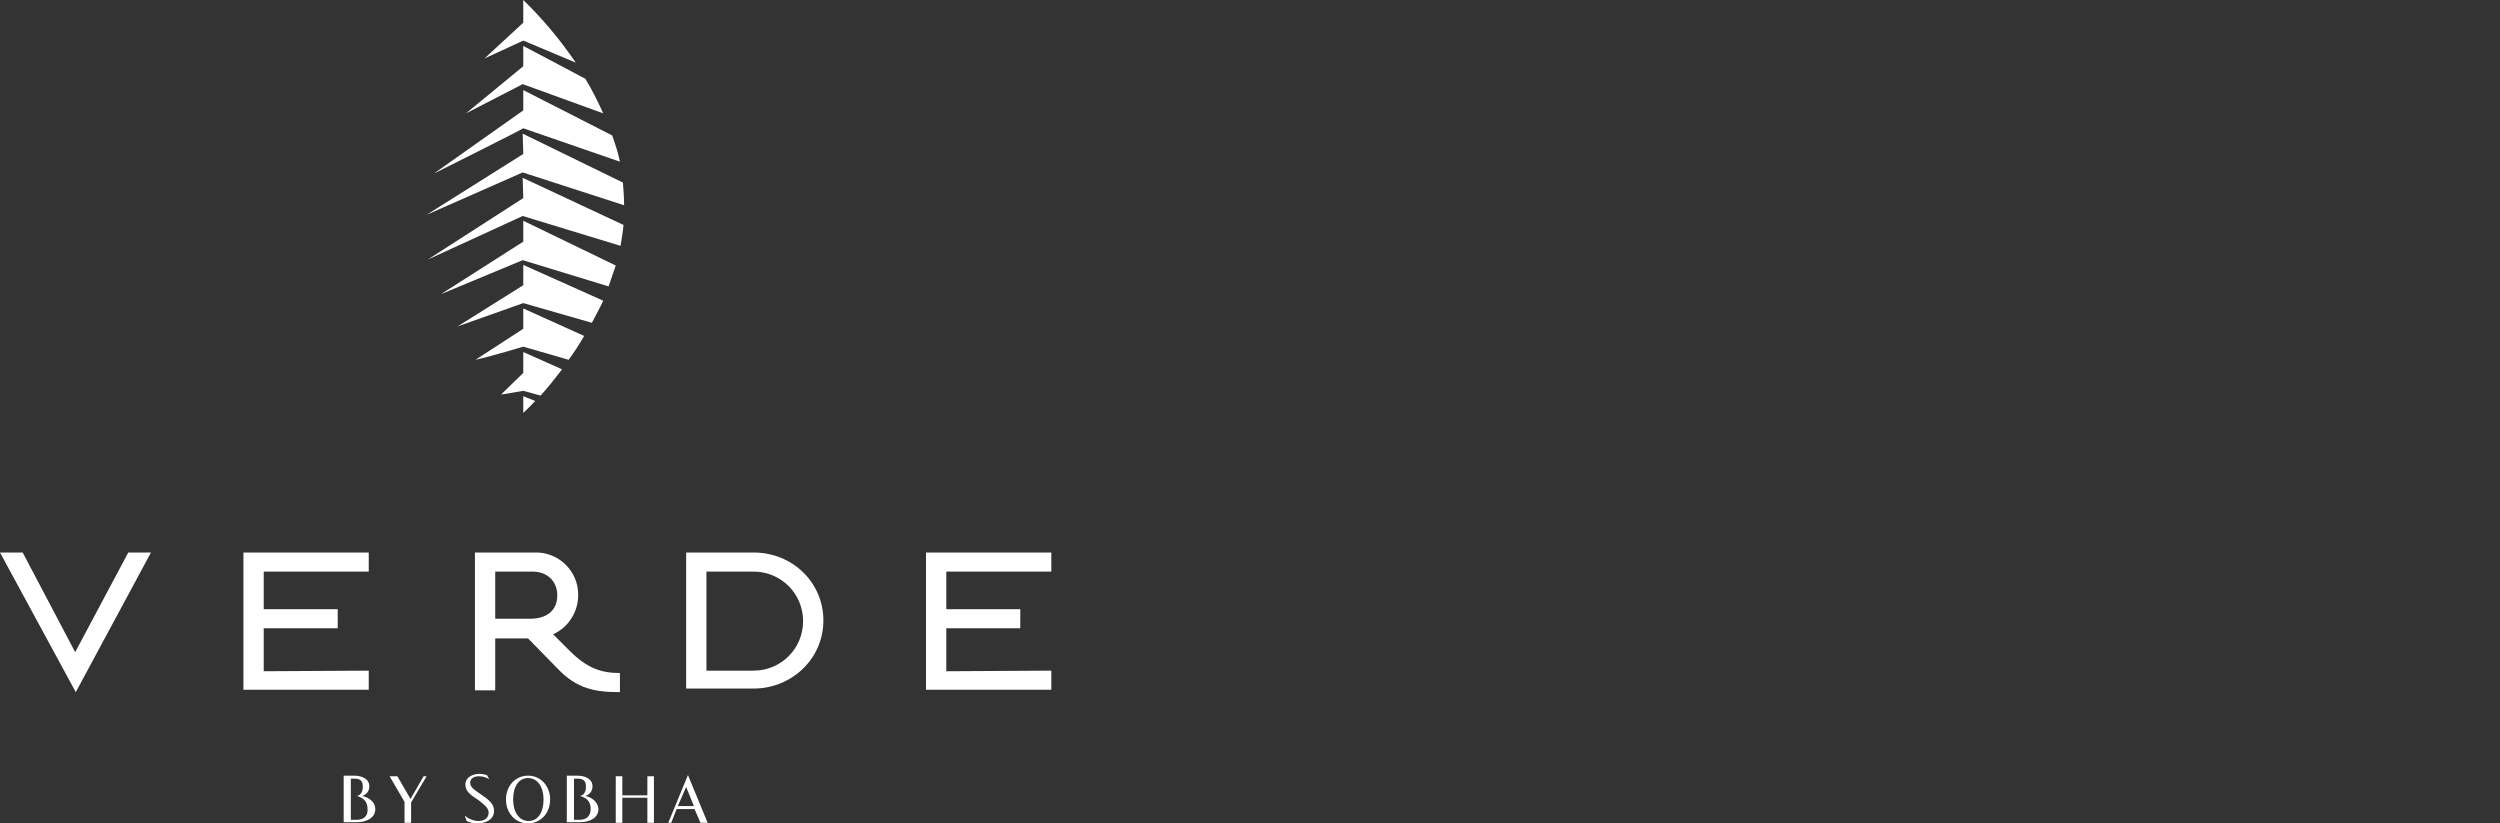 <?xml version="1.0" encoding="utf-8"?>
<!-- Generator: Adobe Illustrator 27.6.1, SVG Export Plug-In . SVG Version: 6.00 Build 0)  -->
<svg version="1.1" id="Layer_2_00000105395099415080233090000001993983718269017255_"
	 xmlns="http://www.w3.org/2000/svg" xmlns:xlink="http://www.w3.org/1999/xlink" x="0px" y="0px" width="419px" height="138px"
	 viewBox="0 0 419 138" style="enable-background:new 0 0 419 138;" xml:space="preserve">
<rect x="0" y="0" width="419" height="138" fill="#333333" stroke="none"/>
<style type="text/css">
	.st0{fill:#FFFFFF;}
</style>
<g id="Logo_Verde">
	<g id="Group_30798">
		<path id="Path_9525" class="st0" d="M0,92.6h3.8l8.8,16.7l8.9-16.7h3.8L12.7,116L0,92.6L0,92.6z"/>
		<path id="Path_9526" class="st0" d="M61.8,112.4v3.2h-21V92.6h21v3.2H44.2v6.3h12.4v3.2H44.2v7.2L61.8,112.4L61.8,112.4z"/>
		<path id="Path_9527" class="st0" d="M92.7,106.3l2.8,2.8c2.9,2.9,5.3,3.7,8.4,3.7v3.2c-4.1,0-7.2-0.5-10.5-4l-4.9-5H83v8.7h-3.4
			V92.6h10.1c3.9-0.1,7.2,3.1,7.2,7c0,0.1,0,0.1,0,0.2C96.9,102.6,95.2,105.2,92.7,106.3 M83,95.8v7.9h5.9c2.5,0,4.5-1.2,4.5-3.9
			c0-2.5-1.8-4-4.1-4H83L83,95.8z"/>
		<path id="Path_9528" class="st0" d="M115,92.6h11.3c6.5,0,11.7,5,11.7,11.4s-5.3,11.4-11.7,11.4H115V92.6L115,92.6z M118.4,112.4
			h7.9c4.6,0,8.3-3.7,8.3-8.3s-3.7-8.3-8.3-8.3h-7.9V112.4L118.4,112.4z"/>
		<path id="Path_9529" class="st0" d="M176.2,112.4v3.2h-21V92.6h21v3.2h-17.6v6.3h12.4v3.2h-12.4v7.2L176.2,112.4L176.2,112.4z"/>
	</g>
	<g id="Group_30800">
		<g id="Group_30799">
			<path id="Path_9530" class="st0" d="M87.7,47.8l-11,6.9l11-3.9l11.5,3.3c0.6-1.2,1.3-2.4,1.9-3.7l-13.4-6L87.7,47.8L87.7,47.8z"
				/>
			<path id="Path_9531" class="st0" d="M87.7,55.1l-8,5.2c0.1,0.1-0.1-0.1,0,0c2.7-0.6,8-2.2,8-2.2l7.6,2.2c0.9-1.2,1.8-2.6,2.6-4
				l-10.2-4.6L87.7,55.1L87.7,55.1z"/>
			<path id="Path_9532" class="st0" d="M87.7,62.5L84,66.1c0.1,0.1,0.1-0.1,0.2,0l3.5-0.6l2.9,0.8c1.1-1.2,2.3-2.7,3.6-4.4L87.7,59
				C87.7,59,87.7,62.5,87.7,62.5z"/>
			<path id="Path_9533" class="st0" d="M87.7,69.2c0.1-0.1,0.9-0.8,2-2l-2-0.8L87.7,69.2L87.7,69.2z"/>
			<path id="Path_9534" class="st0" d="M87.7,40.5l-13.8,8.8l13.7-5.7l14.4,4.4c0.4-1.2,0.8-2.3,1.2-3.5L87.7,37L87.7,40.5
				L87.7,40.5z"/>
			<path id="Path_9535" class="st0" d="M87.7,11.1L78.1,19l9.5-4.9l13.5,4.9c-0.9-2-1.9-4-3-5.8L87.7,7.7V11.1L87.7,11.1z"/>
			<path id="Path_9536" class="st0" d="M87.7,18.5l-15,10.6c0,0,15-7.5,15-7.6l16.2,5.6c-0.3-1.5-0.8-3-1.3-4.4l-14.9-7.6L87.7,18.5
				L87.7,18.5z"/>
			<path id="Path_9537" class="st0" d="M87.7,6.8l8.8,3.7C93.9,6.7,91,3.2,87.7,0v3.8l-6.5,6L87.7,6.8L87.7,6.8z"/>
			<path id="Path_9538" class="st0" d="M87.7,33.2L71.7,43.5l0,0l15.9-7.3l16.4,5c0.2-1.2,0.4-2.3,0.5-3.5l-16.9-7.9L87.7,33.2"/>
			<path id="Path_9539" class="st0" d="M87.7,25.8L71.5,36l16.1-7.1l17,5.5c0-1.3-0.1-2.5-0.2-3.8l-16.8-8.2L87.7,25.8L87.7,25.8z"
				/>
		</g>
	</g>
	<g id="Group_30803">
		<g id="Group_30802">
			<g id="Group_30801">
				<path id="Path_9540" class="st0" d="M98.1,133.4c0.7-0.2,1.2-0.8,1.2-1.6c0-1.2-1.1-1.8-2.6-1.8H95v7.8h2.2
					c1.6,0,3.1-0.7,3.1-2.2C100.2,134.5,99.4,133.7,98.1,133.4 M97.1,137.4h-0.9v-6.9h0.6c1.1,0,1.4,0.5,1.4,1.3
					c0,0.1,0.1,1.4-1,1.6c0.4,0.1,0.8,0.3,1.2,0.6c0.4,0.4,0.6,0.9,0.6,1.5C99,136.7,98.4,137.4,97.1,137.4"/>
				<path id="Path_9541" class="st0" d="M78.2,137.6c0.6,0.3,1.2,0.4,1.8,0.4c1,0,2.8-0.4,2.8-2.1c0-1.2-0.9-1.9-2.4-2.9
					c-0.7-0.5-1.6-1-1.6-1.8c0-0.7,0.6-1.1,1.5-1.1c0.6,0,1.2,0.2,1.7,0.5l-0.4-0.7c-0.4-0.1-0.8-0.2-1.2-0.2
					c-1.1,0-2.4,0.5-2.4,1.8c0,1.1,0.8,1.7,2.2,2.6c0.6,0.5,1.7,1.2,1.7,2.1c0,0.8-0.6,1.4-1.7,1.4c-0.9,0-1.7-0.4-2.3-0.9
					L78.2,137.6L78.2,137.6z"/>
				<path id="Path_9542" class="st0" d="M88.5,138c-2.1,0-3.7-1.7-3.7-4s1.6-4,3.7-4s3.7,1.7,3.7,4S90.6,138,88.5,138 M91.1,134
					c0-2.1-1-3.6-2.6-3.6S86,131.9,86,134s1,3.6,2.6,3.6S91.1,136.1,91.1,134"/>
				<path id="Path_9543" class="st0" d="M116.4,135.6h-3l-0.9,2.3H112l3.3-8l3.3,8h-1.2L116.4,135.6L116.4,135.6z M113.6,135.1h2.7
					l-1.3-3.2L113.6,135.1z"/>
				<path id="Path_9544" class="st0" d="M108.5,130.1v3.2h-4.2v-3.2h-1.1v7.8h1.1v-4.2h4.2v4.2h1.1v-7.8H108.5z"/>
			</g>
		</g>
		<path id="Path_9545" class="st0" d="M60.7,133.4c0.7-0.2,1.2-0.8,1.2-1.6c0-1.2-1.1-1.8-2.6-1.8h-1.7v7.8h2.2
			c1.6,0,3.1-0.7,3.1-2.2C62.9,134.5,62,133.7,60.7,133.4 M59.7,137.4h-0.9v-6.9h0.6c1.1,0,1.4,0.5,1.4,1.3c0,0.1,0.1,1.4-1,1.6
			c0.4,0.1,0.8,0.3,1.2,0.6c0.4,0.4,0.6,0.9,0.6,1.5C61.7,136.7,61.1,137.4,59.7,137.4"/>
		<path id="Path_9546" class="st0" d="M65.3,130.1h1.3l2.2,3.8l2.2-3.8h0.5l-2.6,4.4v3.4h-1.1v-3.5L65.3,130.1z"/>
	</g>
</g>
</svg>
